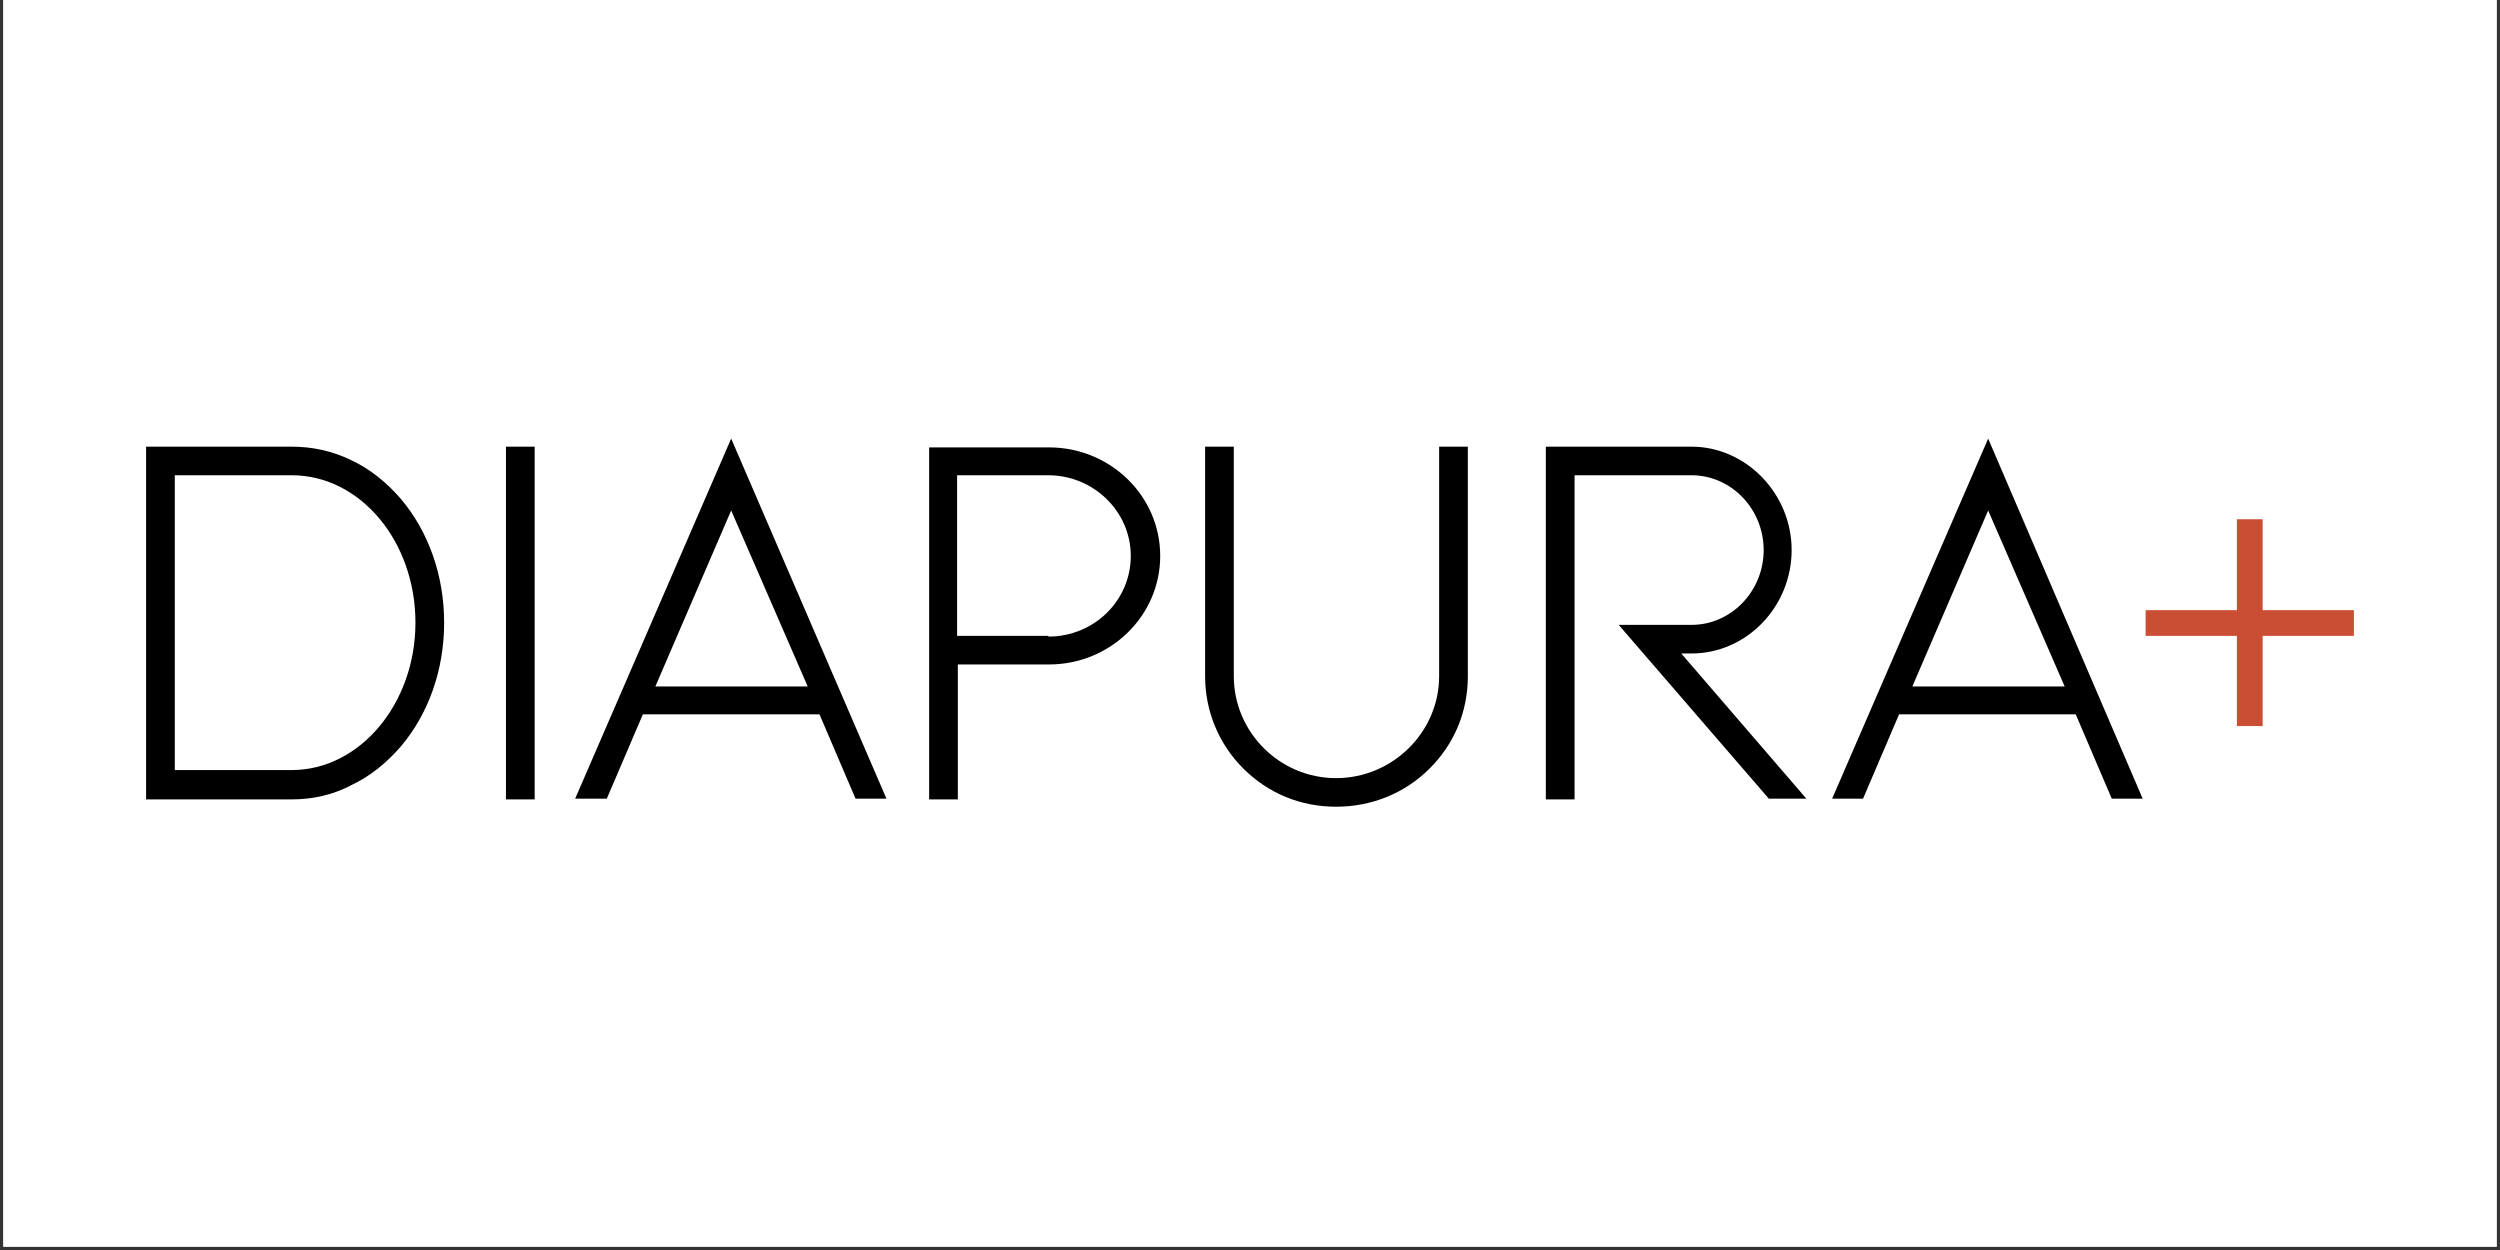 <svg version="1.2" preserveAspectRatio="xMidYMid meet" height="250" viewBox="0 0 375 187.5" zoomAndPan="magnify" width="500" xmlns:xlink="http://www.w3.org/1999/xlink" xmlns="http://www.w3.org/2000/svg"><rect x="0" y="0" width="375" height="187.5" fill="#333333" stroke="none"/><defs><clipPath id="e205711896"><path d="M 0.5 0 L 374.5 0 L 374.5 187 L 0.5 187 Z M 0.5 0"></path></clipPath><clipPath id="b6eda27395"><path d="M 21 65.348 L 322 65.348 L 322 121.449 L 21 121.449 Z M 21 65.348"></path></clipPath></defs><g id="cc111979e2"><g clip-path="url(#e205711896)" clip-rule="nonzero"><path d="M 0.5 0 L 374.5 0 L 374.5 187 L 0.5 187 Z M 0.5 0" style="stroke:none;fill-rule:nonzero;fill:#ffffff;fill-opacity:1;"></path><path d="M 0.5 0 L 374.5 0 L 374.5 187 L 0.5 187 Z M 0.5 0" style="stroke:none;fill-rule:nonzero;fill:#ffffff;fill-opacity:1;"></path></g><path d="M 335.535 77.887 L 335.535 91.527 L 321.844 91.527 L 321.844 95.379 L 335.535 95.379 L 335.535 108.91 L 339.398 108.91 L 339.398 95.379 L 353.086 95.379 L 353.086 91.527 L 339.398 91.527 L 339.398 77.887 Z M 335.535 77.887" style="stroke:none;fill-rule:nonzero;fill:#ca4e33;fill-opacity:1;"></path><g clip-path="url(#b6eda27395)" clip-rule="nonzero"><path d="M 298.223 76.57 L 309.703 102.969 L 286.852 102.969 Z M 279.457 119.801 L 284.863 107.148 L 311.359 107.148 L 316.766 119.801 L 321.402 119.801 L 298.223 65.789 L 274.82 119.801 Z M 252.188 98.02 L 253.734 98.02 C 262.012 98.02 268.746 90.98 268.746 82.508 C 268.746 74.039 261.902 67 253.734 67 L 231.875 67 L 231.875 119.91 L 236.184 119.91 L 236.184 71.289 L 253.734 71.289 C 259.695 71.289 264.551 76.348 264.551 82.508 C 264.551 88.668 259.695 93.73 253.734 93.73 L 242.805 93.73 L 265.324 119.801 L 270.957 119.801 Z M 215.871 67 L 215.871 101.43 C 215.871 109.789 208.914 116.719 200.414 116.719 C 191.914 116.719 185.07 109.789 185.07 101.43 L 185.07 67 L 180.766 67 L 180.766 101.43 C 180.766 106.598 182.754 111.547 186.508 115.289 C 190.258 119.027 195.117 121.008 200.414 121.008 C 205.715 121.008 210.684 119.027 214.434 115.289 C 218.188 111.547 220.176 106.707 220.176 101.43 L 220.176 67 Z M 157.254 95.379 L 143.566 95.379 L 143.566 71.289 L 157.254 71.289 C 163.988 71.289 169.617 76.68 169.617 83.387 C 169.617 90.098 164.098 95.488 157.254 95.488 M 139.371 67 L 139.371 119.91 L 143.676 119.91 L 143.676 99.668 L 157.363 99.668 C 166.527 99.668 174.031 92.41 174.031 83.387 C 174.031 74.367 166.527 67.109 157.363 67.109 L 139.371 67.109 Z M 109.676 76.57 L 121.156 102.969 L 98.305 102.969 Z M 91.02 119.801 L 96.43 107.148 L 122.922 107.148 L 128.332 119.801 L 132.969 119.801 L 109.676 65.789 L 86.273 119.801 Z M 80.199 67 L 75.895 67 L 75.895 119.91 L 80.199 119.91 Z M 43.773 115.508 L 26.219 115.508 L 26.219 71.289 L 43.773 71.289 C 54.039 71.289 62.316 81.188 62.316 93.398 C 62.316 105.609 53.926 115.508 43.773 115.508 M 60.109 74.809 C 58.012 72.387 55.582 70.41 52.824 69.09 C 49.953 67.66 46.863 67 43.773 67 L 21.914 67 L 21.914 119.91 L 43.773 119.91 C 46.863 119.91 49.953 119.25 52.824 117.707 C 55.582 116.391 58.012 114.41 60.109 111.988 C 64.305 107.039 66.621 100.438 66.621 93.398 C 66.621 86.359 64.305 79.758 60.109 74.809" style="stroke:none;fill-rule:nonzero;fill:#000000;fill-opacity:1;"></path></g></g></svg>